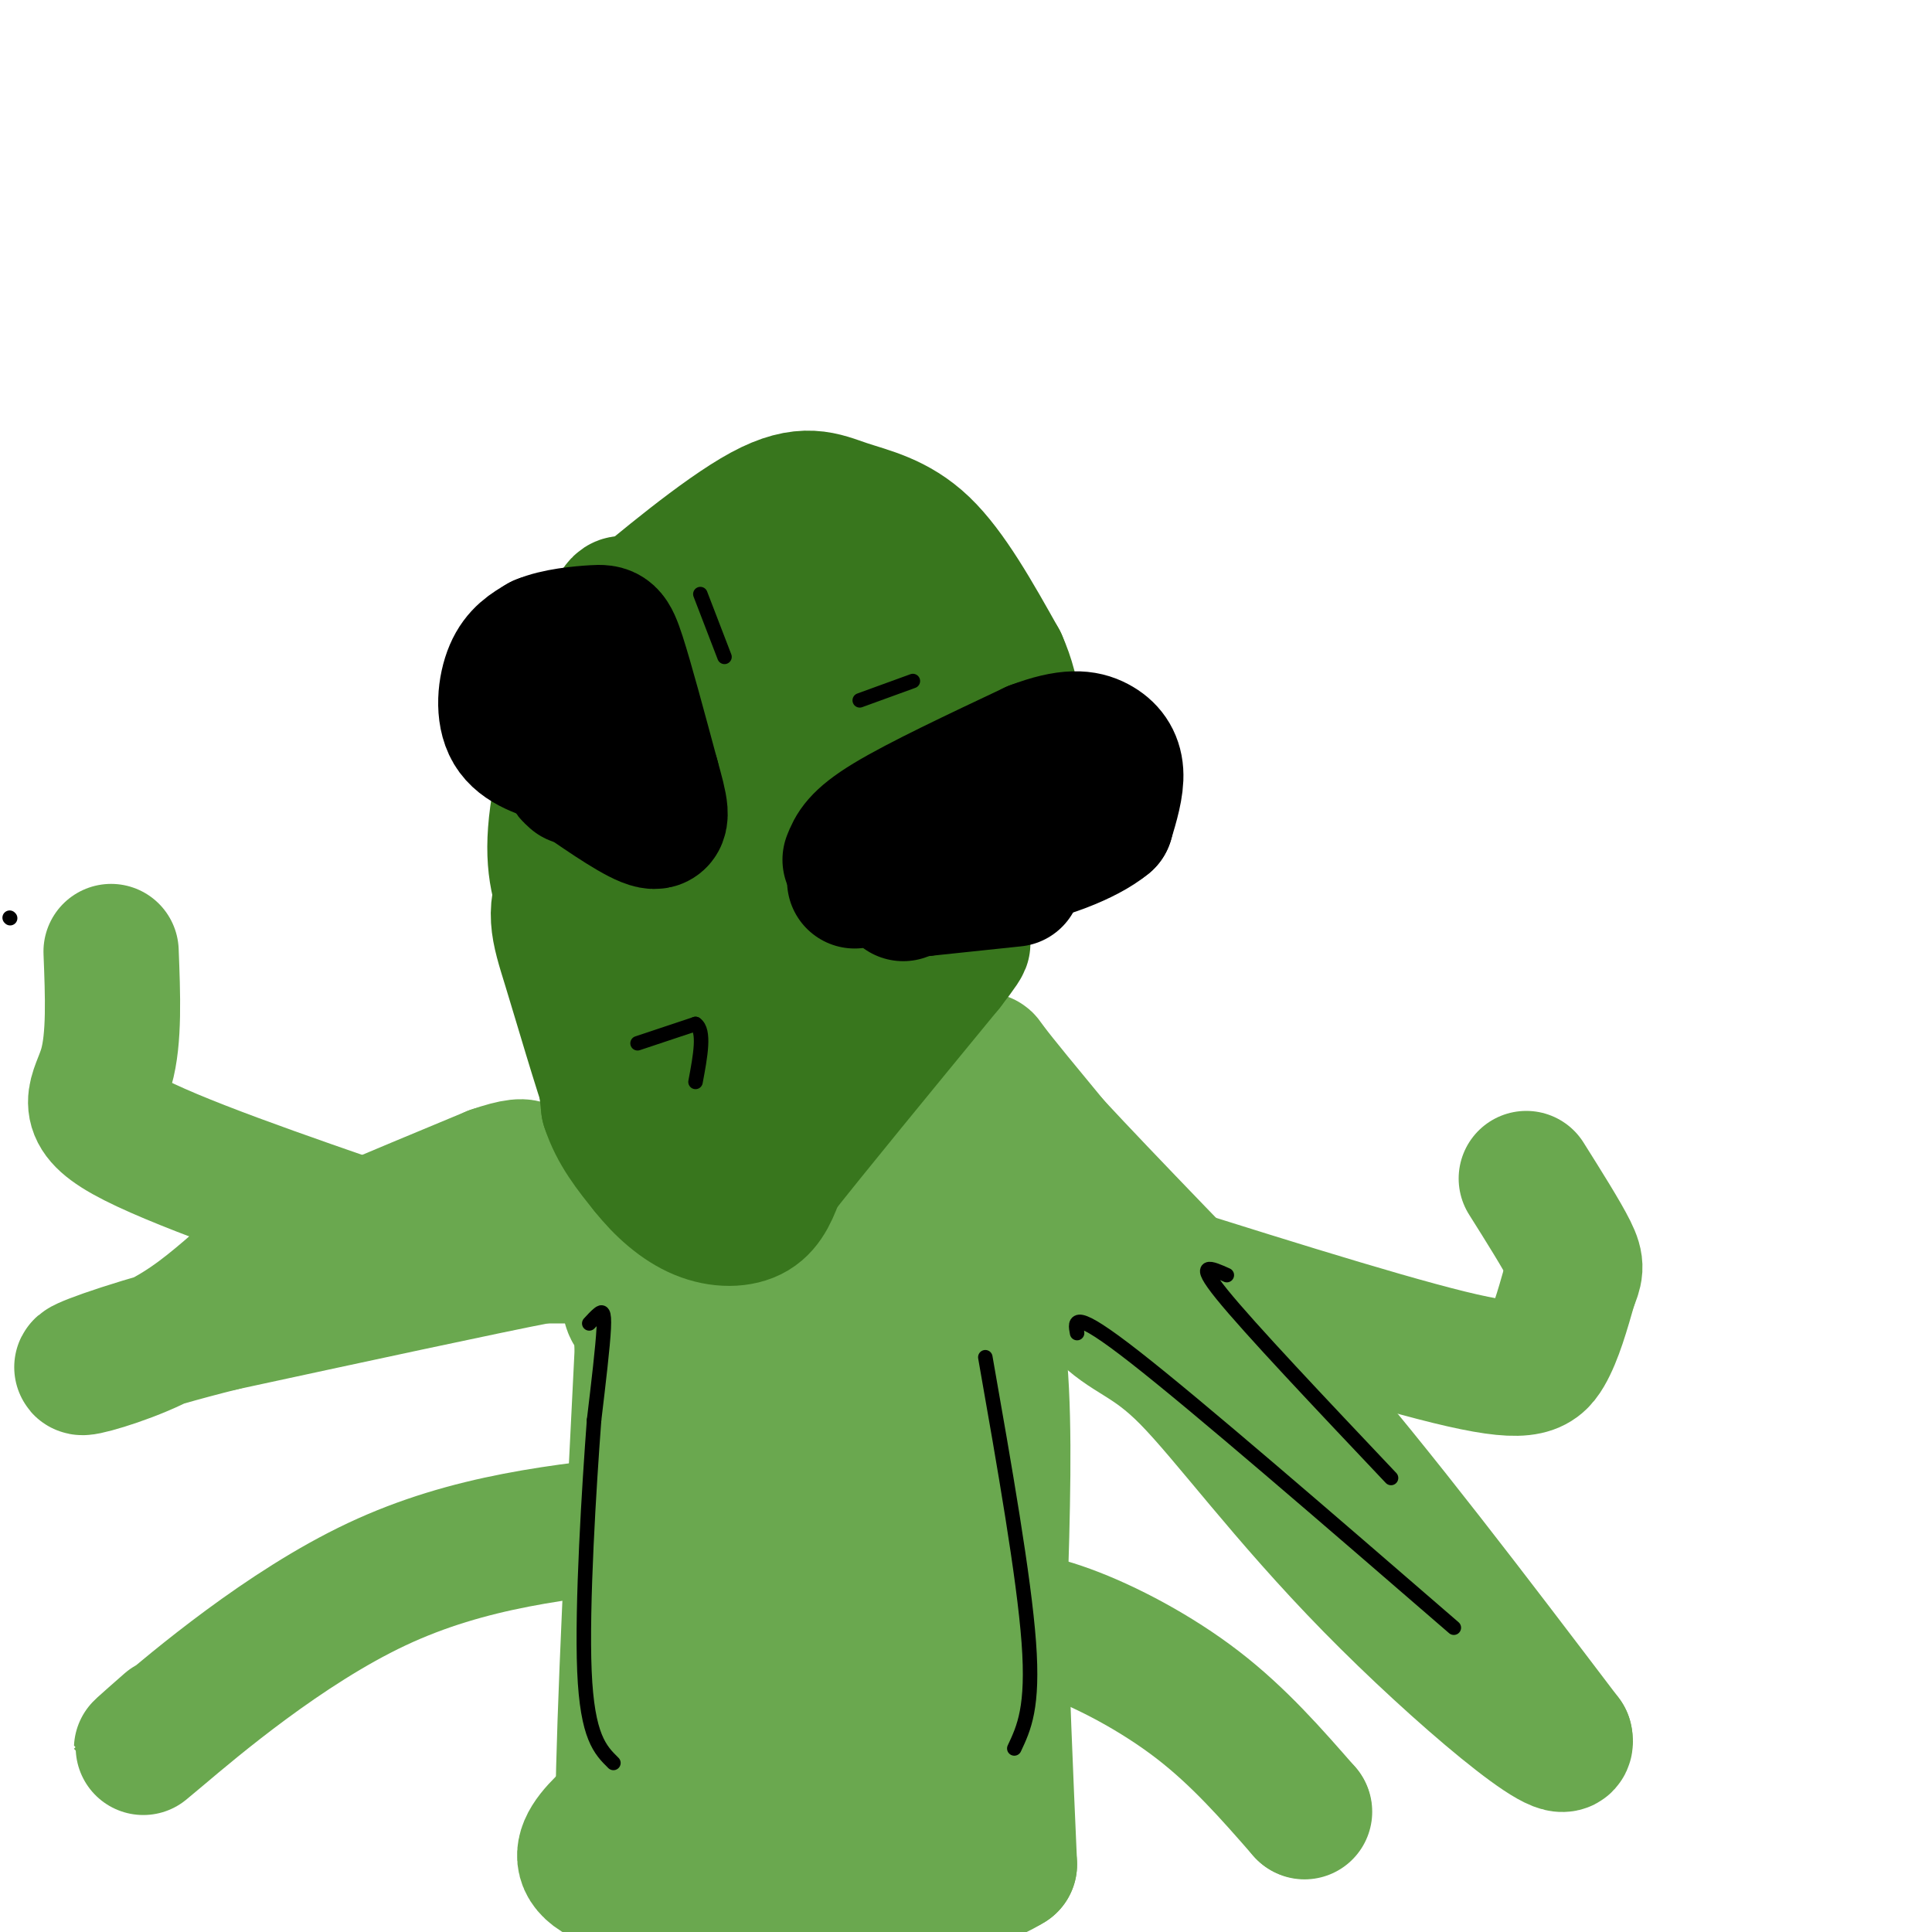 <svg viewBox='0 0 400 400' version='1.1' xmlns='http://www.w3.org/2000/svg' xmlns:xlink='http://www.w3.org/1999/xlink'><g fill='none' stroke='#000000' stroke-width='3' stroke-linecap='round' stroke-linejoin='round'><path d='M2,190c0.000,0.000 0.100,0.100 0.1,0.1'/></g>
<g fill='none' stroke='#38761d' stroke-width='28' stroke-linecap='round' stroke-linejoin='round'><path d='M125,204c-2.994,-5.720 -5.988,-11.440 -8,-17c-2.012,-5.560 -3.042,-10.958 -1,-22c2.042,-11.042 7.155,-27.726 10,-35c2.845,-7.274 3.423,-5.137 4,-3'/><path d='M130,127c6.134,-5.108 19.469,-16.380 28,-21c8.531,-4.620 12.258,-2.590 17,-1c4.742,1.590 10.498,2.740 16,8c5.502,5.260 10.751,14.630 16,24'/><path d='M207,137c3.244,7.289 3.356,13.511 2,21c-1.356,7.489 -4.178,16.244 -7,25'/><path d='M202,183c-9.622,16.333 -30.178,44.667 -41,58c-10.822,13.333 -11.911,11.667 -13,10'/><path d='M148,251c-4.556,1.733 -9.444,1.067 -13,-3c-3.556,-4.067 -5.778,-11.533 -8,-19'/><path d='M127,229c-3.012,-8.714 -6.542,-21.000 -9,-29c-2.458,-8.000 -3.845,-11.714 0,-19c3.845,-7.286 12.923,-18.143 22,-29'/><path d='M140,152c8.472,-10.123 18.652,-20.930 24,-25c5.348,-4.070 5.863,-1.404 10,-1c4.137,0.404 11.896,-1.456 15,3c3.104,4.456 1.552,15.228 0,26'/><path d='M189,155c0.108,6.380 0.380,9.329 -5,18c-5.380,8.671 -16.410,23.065 -21,31c-4.590,7.935 -2.740,9.410 -4,12c-1.260,2.590 -5.630,6.295 -10,10'/><path d='M149,226c-2.137,1.279 -2.480,-0.523 -3,2c-0.520,2.523 -1.217,9.372 -1,-4c0.217,-13.372 1.348,-46.963 3,-62c1.652,-15.037 3.826,-11.518 6,-8'/><path d='M154,154c3.132,-1.410 7.963,-0.935 10,-1c2.037,-0.065 1.279,-0.671 0,3c-1.279,3.671 -3.080,11.620 -6,17c-2.920,5.380 -6.960,8.190 -11,11'/><path d='M147,184c-3.940,3.107 -8.292,5.375 0,-6c8.292,-11.375 29.226,-36.393 36,-45c6.774,-8.607 -0.613,-0.804 -8,7'/><path d='M175,140c-1.333,1.167 -0.667,0.583 0,0'/></g>
<g fill='none' stroke='#6aa84f' stroke-width='28' stroke-linecap='round' stroke-linejoin='round'><path d='M198,229c0.000,0.000 -5.000,9.000 -5,9'/><path d='M193,238c0.833,-1.000 5.417,-8.000 10,-15'/><path d='M203,223c1.422,-3.489 -0.022,-4.711 2,-2c2.022,2.711 7.511,9.356 13,16'/><path d='M218,237c10.500,11.333 30.250,31.667 50,52'/><path d='M268,289c17.667,20.500 36.833,45.750 56,71'/><path d='M324,360c1.681,6.212 -22.116,-13.758 -40,-32c-17.884,-18.242 -29.853,-34.758 -38,-43c-8.147,-8.242 -12.470,-8.212 -18,-14c-5.530,-5.788 -12.265,-17.394 -19,-29'/><path d='M209,242c-4.644,-5.089 -6.756,-3.311 -9,-2c-2.244,1.311 -4.622,2.156 -7,3'/><path d='M193,243c-2.833,2.333 -6.417,6.667 -10,11'/><path d='M183,254c-1.667,2.000 -0.833,1.500 0,1'/><path d='M182,256c-3.500,2.917 -7.000,5.833 -8,8c-1.000,2.167 0.500,3.583 2,5'/><path d='M176,269c4.555,-1.970 14.943,-9.394 20,-13c5.057,-3.606 4.785,-3.394 6,1c1.215,4.394 3.919,12.970 5,26c1.081,13.030 0.541,30.515 0,48'/><path d='M207,331c0.333,17.167 1.167,36.083 2,55'/><path d='M209,386c-16.667,10.422 -59.333,8.978 -77,5c-17.667,-3.978 -10.333,-10.489 -3,-17'/><path d='M129,374c0.167,-18.667 2.083,-56.833 4,-95'/><path d='M133,279c-1.156,-15.622 -6.044,-7.178 2,-5c8.044,2.178 29.022,-1.911 50,-6'/><path d='M185,268c5.821,1.893 -4.625,9.625 -16,15c-11.375,5.375 -23.679,8.393 -23,10c0.679,1.607 14.339,1.804 28,2'/><path d='M174,295c4.858,0.408 3.003,0.429 2,2c-1.003,1.571 -1.155,4.692 -9,15c-7.845,10.308 -23.384,27.802 -23,27c0.384,-0.802 16.692,-19.901 33,-39'/><path d='M177,300c1.817,-6.981 -10.142,-4.933 -17,-3c-6.858,1.933 -8.616,3.751 -11,16c-2.384,12.249 -5.396,34.928 -6,47c-0.604,12.072 1.198,13.536 3,15'/><path d='M146,375c4.279,1.880 13.477,-0.919 20,-1c6.523,-0.081 10.372,2.555 12,-10c1.628,-12.555 1.037,-40.301 3,-56c1.963,-15.699 6.482,-19.349 11,-23'/><path d='M192,285c3.087,-6.779 5.305,-12.228 5,8c-0.305,20.228 -3.133,66.133 -4,84c-0.867,17.867 0.228,7.695 -3,5c-3.228,-2.695 -10.779,2.087 -16,2c-5.221,-0.087 -8.110,-5.044 -11,-10'/><path d='M163,374c-1.833,-6.833 -0.917,-18.917 0,-31'/><path d='M118,260c0.000,0.000 -6.000,0.000 -6,0'/><path d='M112,260c-12.000,2.333 -39.000,8.167 -66,14'/><path d='M46,274c-17.464,4.357 -28.125,8.250 -29,9c-0.875,0.750 8.036,-1.643 15,-5c6.964,-3.357 11.982,-7.679 17,-12'/><path d='M49,266c11.667,-5.833 32.333,-14.417 53,-23'/><path d='M102,243c9.667,-3.333 7.333,-0.167 5,3'/><path d='M227,259c28.711,9.089 57.422,18.178 73,22c15.578,3.822 18.022,2.378 20,-1c1.978,-3.378 3.489,-8.689 5,-14'/><path d='M325,266c1.178,-3.067 1.622,-3.733 0,-7c-1.622,-3.267 -5.311,-9.133 -9,-15'/><path d='M81,256c-22.756,-7.844 -45.511,-15.689 -55,-21c-9.489,-5.311 -5.711,-8.089 -4,-14c1.711,-5.911 1.356,-14.956 1,-24'/><path d='M136,315c-19.444,2.000 -38.889,4.000 -58,13c-19.111,9.000 -37.889,25.000 -45,31c-7.111,6.000 -2.556,2.000 2,-2'/><path d='M201,334c5.933,0.511 11.867,1.022 20,4c8.133,2.978 18.467,8.422 27,15c8.533,6.578 15.267,14.289 22,22'/><path d='M270,375c0.000,0.000 0.100,0.100 0.1,0.1'/></g>
<g fill='none' stroke='#000000' stroke-width='28' stroke-linecap='round' stroke-linejoin='round'><path d='M117,157c-4.511,-1.333 -9.022,-2.667 -11,-6c-1.978,-3.333 -1.422,-8.667 0,-12c1.422,-3.333 3.711,-4.667 6,-6'/><path d='M112,133c3.202,-1.381 8.208,-1.833 11,-2c2.792,-0.167 3.369,-0.048 5,5c1.631,5.048 4.315,15.024 7,25'/><path d='M135,161c1.756,6.289 2.644,9.511 0,9c-2.644,-0.511 -8.822,-4.756 -15,-9'/><path d='M120,161c-2.667,-1.500 -1.833,-0.750 -1,0'/><path d='M176,178c0.833,-2.083 1.667,-4.167 8,-8c6.333,-3.833 18.167,-9.417 30,-15'/><path d='M214,155c7.321,-2.786 10.625,-2.250 13,-1c2.375,1.250 3.821,3.214 4,6c0.179,2.786 -0.911,6.393 -2,10'/><path d='M229,170c-4.060,3.405 -13.208,6.917 -21,8c-7.792,1.083 -14.226,-0.262 -19,0c-4.774,0.262 -7.887,2.131 -11,4'/><path d='M178,182c-1.833,0.667 -0.917,0.333 0,0'/></g>
<g fill='none' stroke='#38761d' stroke-width='28' stroke-linecap='round' stroke-linejoin='round'><path d='M124,211c0.000,0.000 2.000,18.000 2,18'/><path d='M126,229c1.667,5.167 4.833,9.083 8,13'/><path d='M134,242c3.131,3.952 6.958,7.333 11,9c4.042,1.667 8.298,1.619 11,0c2.702,-1.619 3.851,-4.810 5,-8'/><path d='M161,243c6.667,-8.500 20.833,-25.750 35,-43'/><path d='M196,200c5.833,-7.500 2.917,-4.750 0,-2'/></g>
<g fill='none' stroke='#000000' stroke-width='28' stroke-linecap='round' stroke-linejoin='round'><path d='M210,182c0.000,0.000 -19.000,2.000 -19,2'/><path d='M191,184c-3.833,0.500 -3.917,0.750 -4,1'/></g>
<g fill='none' stroke='#000000' stroke-width='3' stroke-linecap='round' stroke-linejoin='round'><path d='M132,216c0.000,0.000 12.000,-4.000 12,-4'/><path d='M144,212c2.000,1.333 1.000,6.667 0,12'/><path d='M178,145c0.000,0.000 11.000,-4.000 11,-4'/><path d='M145,123c0.000,0.000 5.000,13.000 5,13'/><path d='M122,274c0.689,-0.756 1.378,-1.511 2,-2c0.622,-0.489 1.178,-0.711 1,3c-0.178,3.711 -1.089,11.356 -2,19'/><path d='M123,294c-1.022,13.667 -2.578,38.333 -2,52c0.578,13.667 3.289,16.333 6,19'/><path d='M204,281c4.000,22.750 8.000,45.500 9,59c1.000,13.500 -1.000,17.750 -3,22'/><path d='M223,276c-0.500,-2.583 -1.000,-5.167 12,5c13.000,10.167 39.500,33.083 66,56'/><path d='M254,264c-3.333,-1.500 -6.667,-3.000 -1,4c5.667,7.000 20.333,22.500 35,38'/></g>
</svg>